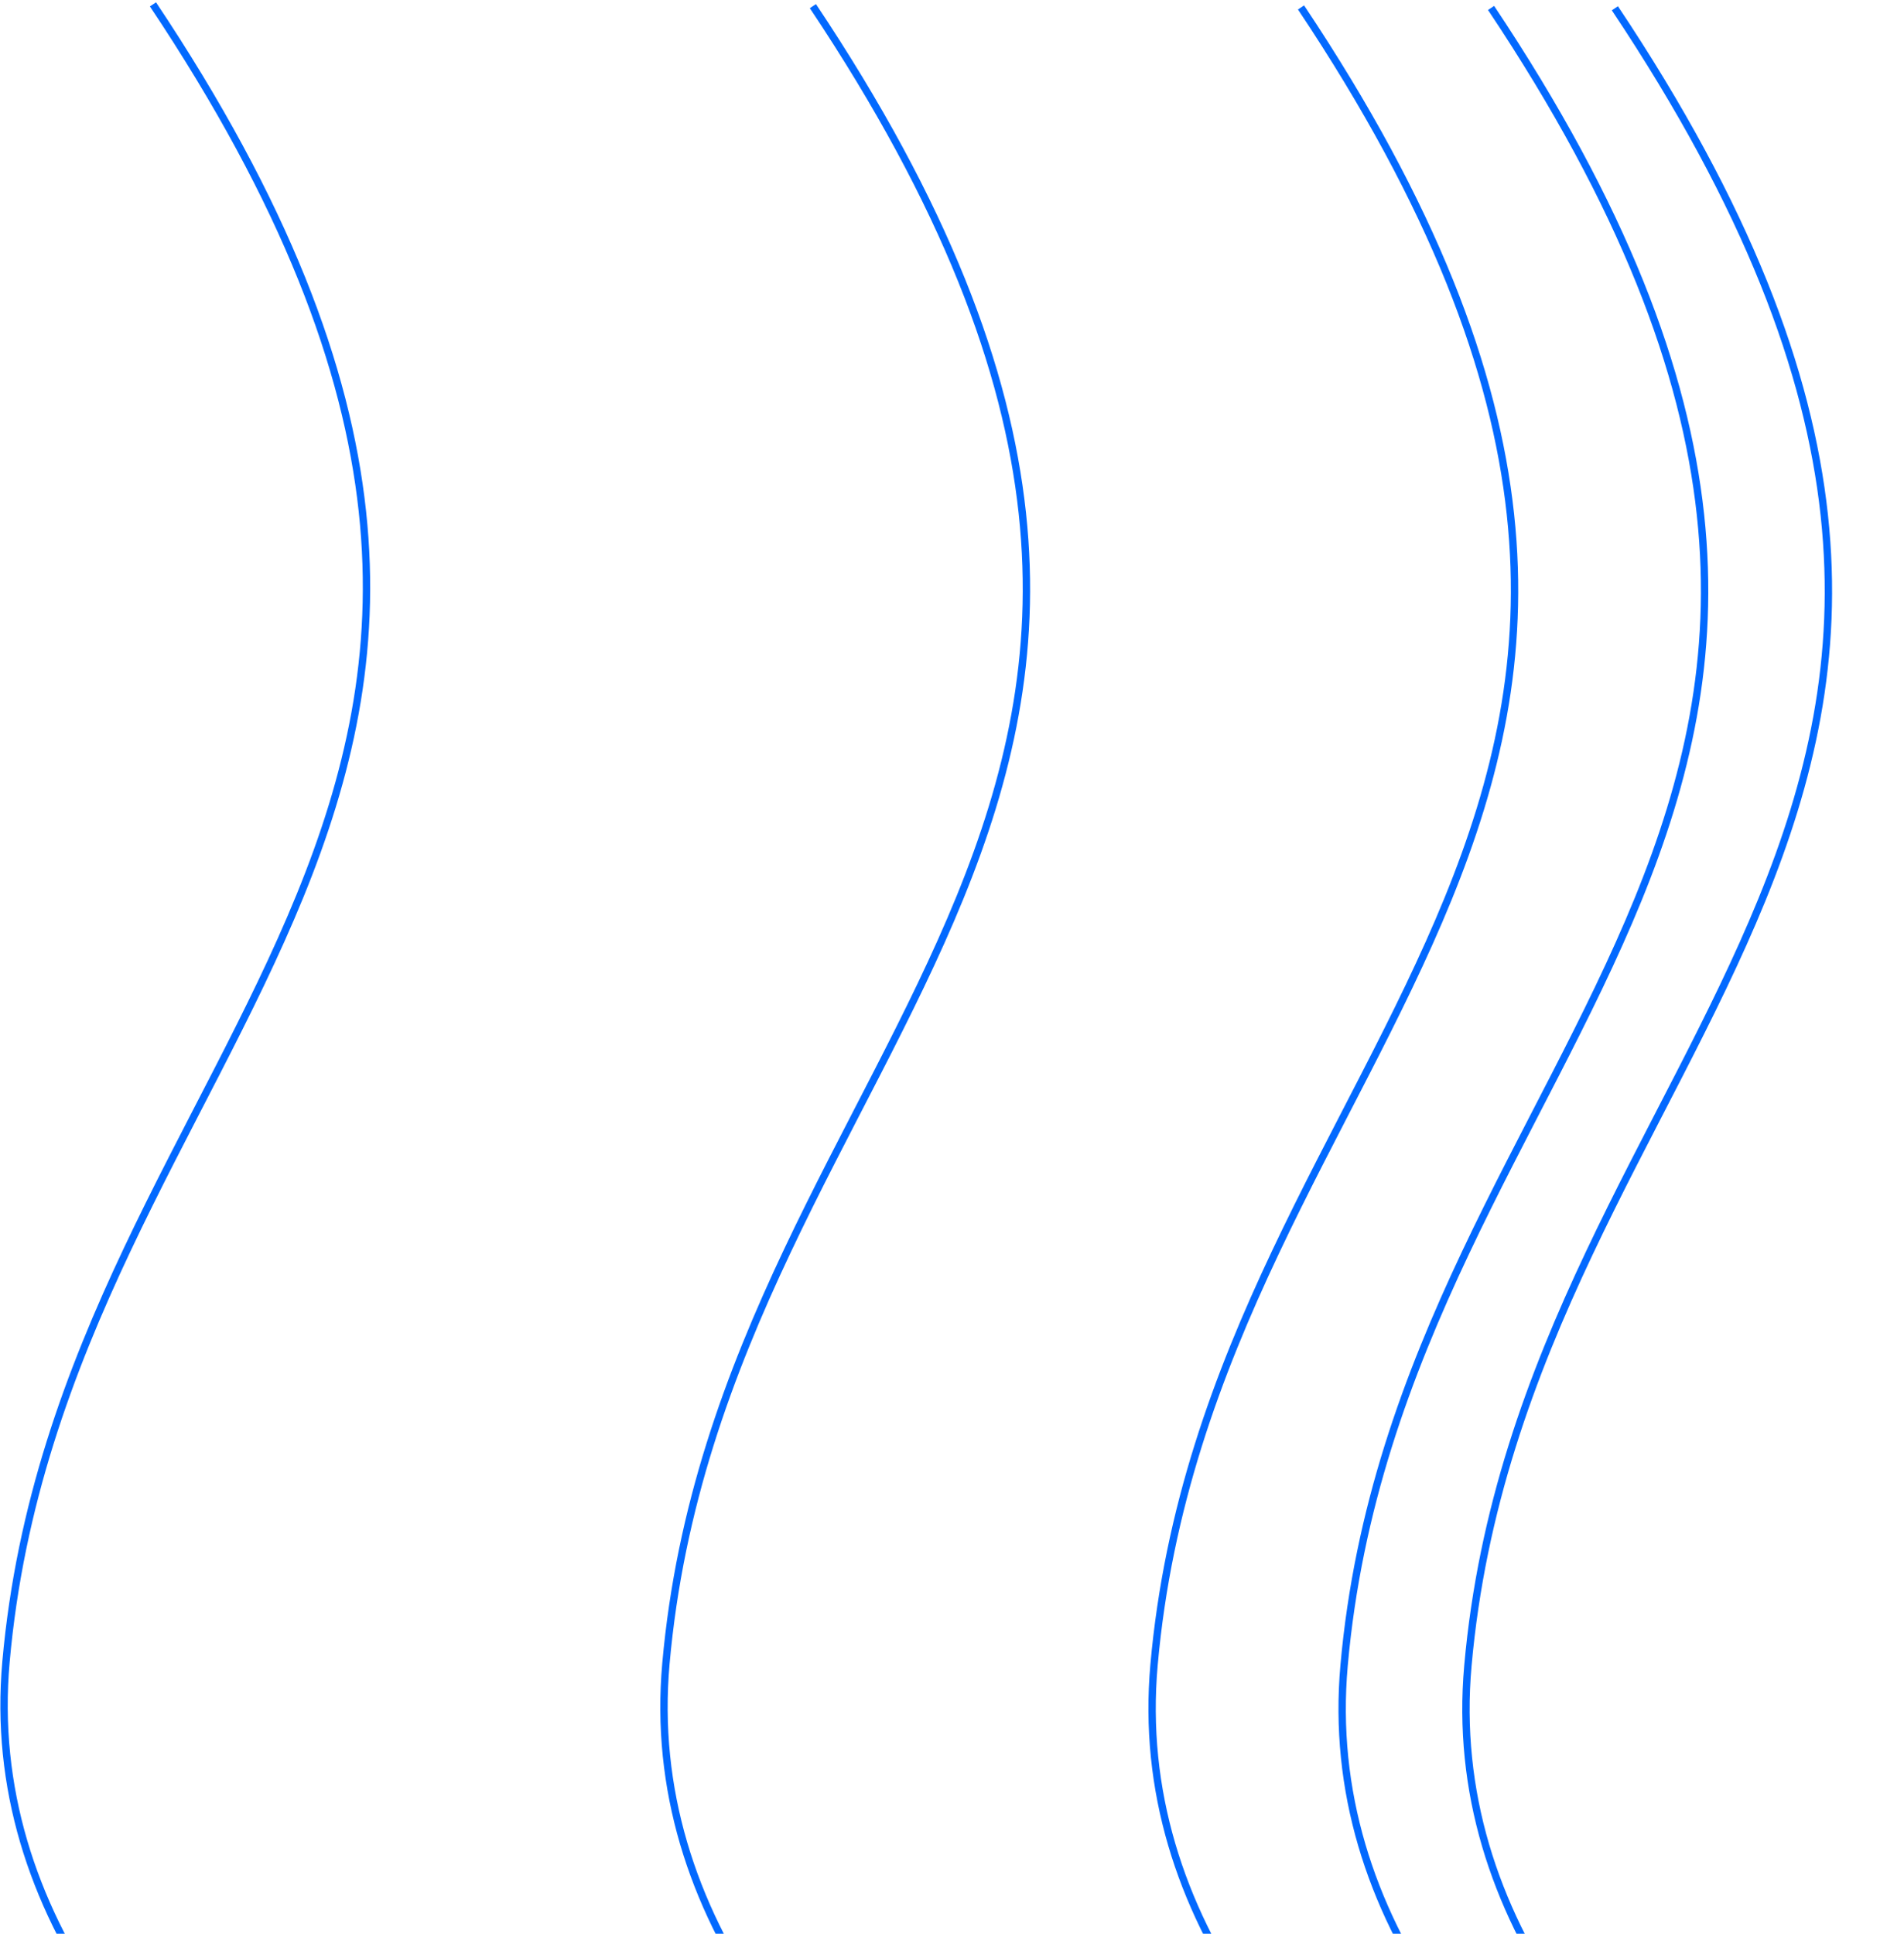 <?xml version="1.0" encoding="UTF-8"?> <svg xmlns="http://www.w3.org/2000/svg" width="776" height="788" viewBox="0 0 776 788" fill="none"> <path d="M1033.81 1044.79C881.041 1008.35 580.049 884.137 598.259 678.806C621.022 422.141 875.057 328.236 658.162 3.372M983.356 1044.65C830.583 1008.21 529.591 884.003 547.801 678.671C570.565 422.006 824.599 328.101 607.704 3.238M905.896 1044.45C753.123 1008.01 452.131 883.796 470.341 678.464C493.105 421.8 747.139 327.895 530.244 3.031M706.958 1043.92C554.185 1007.48 253.193 883.265 271.403 677.933C294.166 421.269 548.201 327.364 331.306 2.5M437.994 1043.2C285.221 1006.76 -15.771 882.547 2.44 677.215C25.203 420.55 279.238 326.645 62.343 1.782" stroke="#0269FF" stroke-width="3"></path> </svg> 